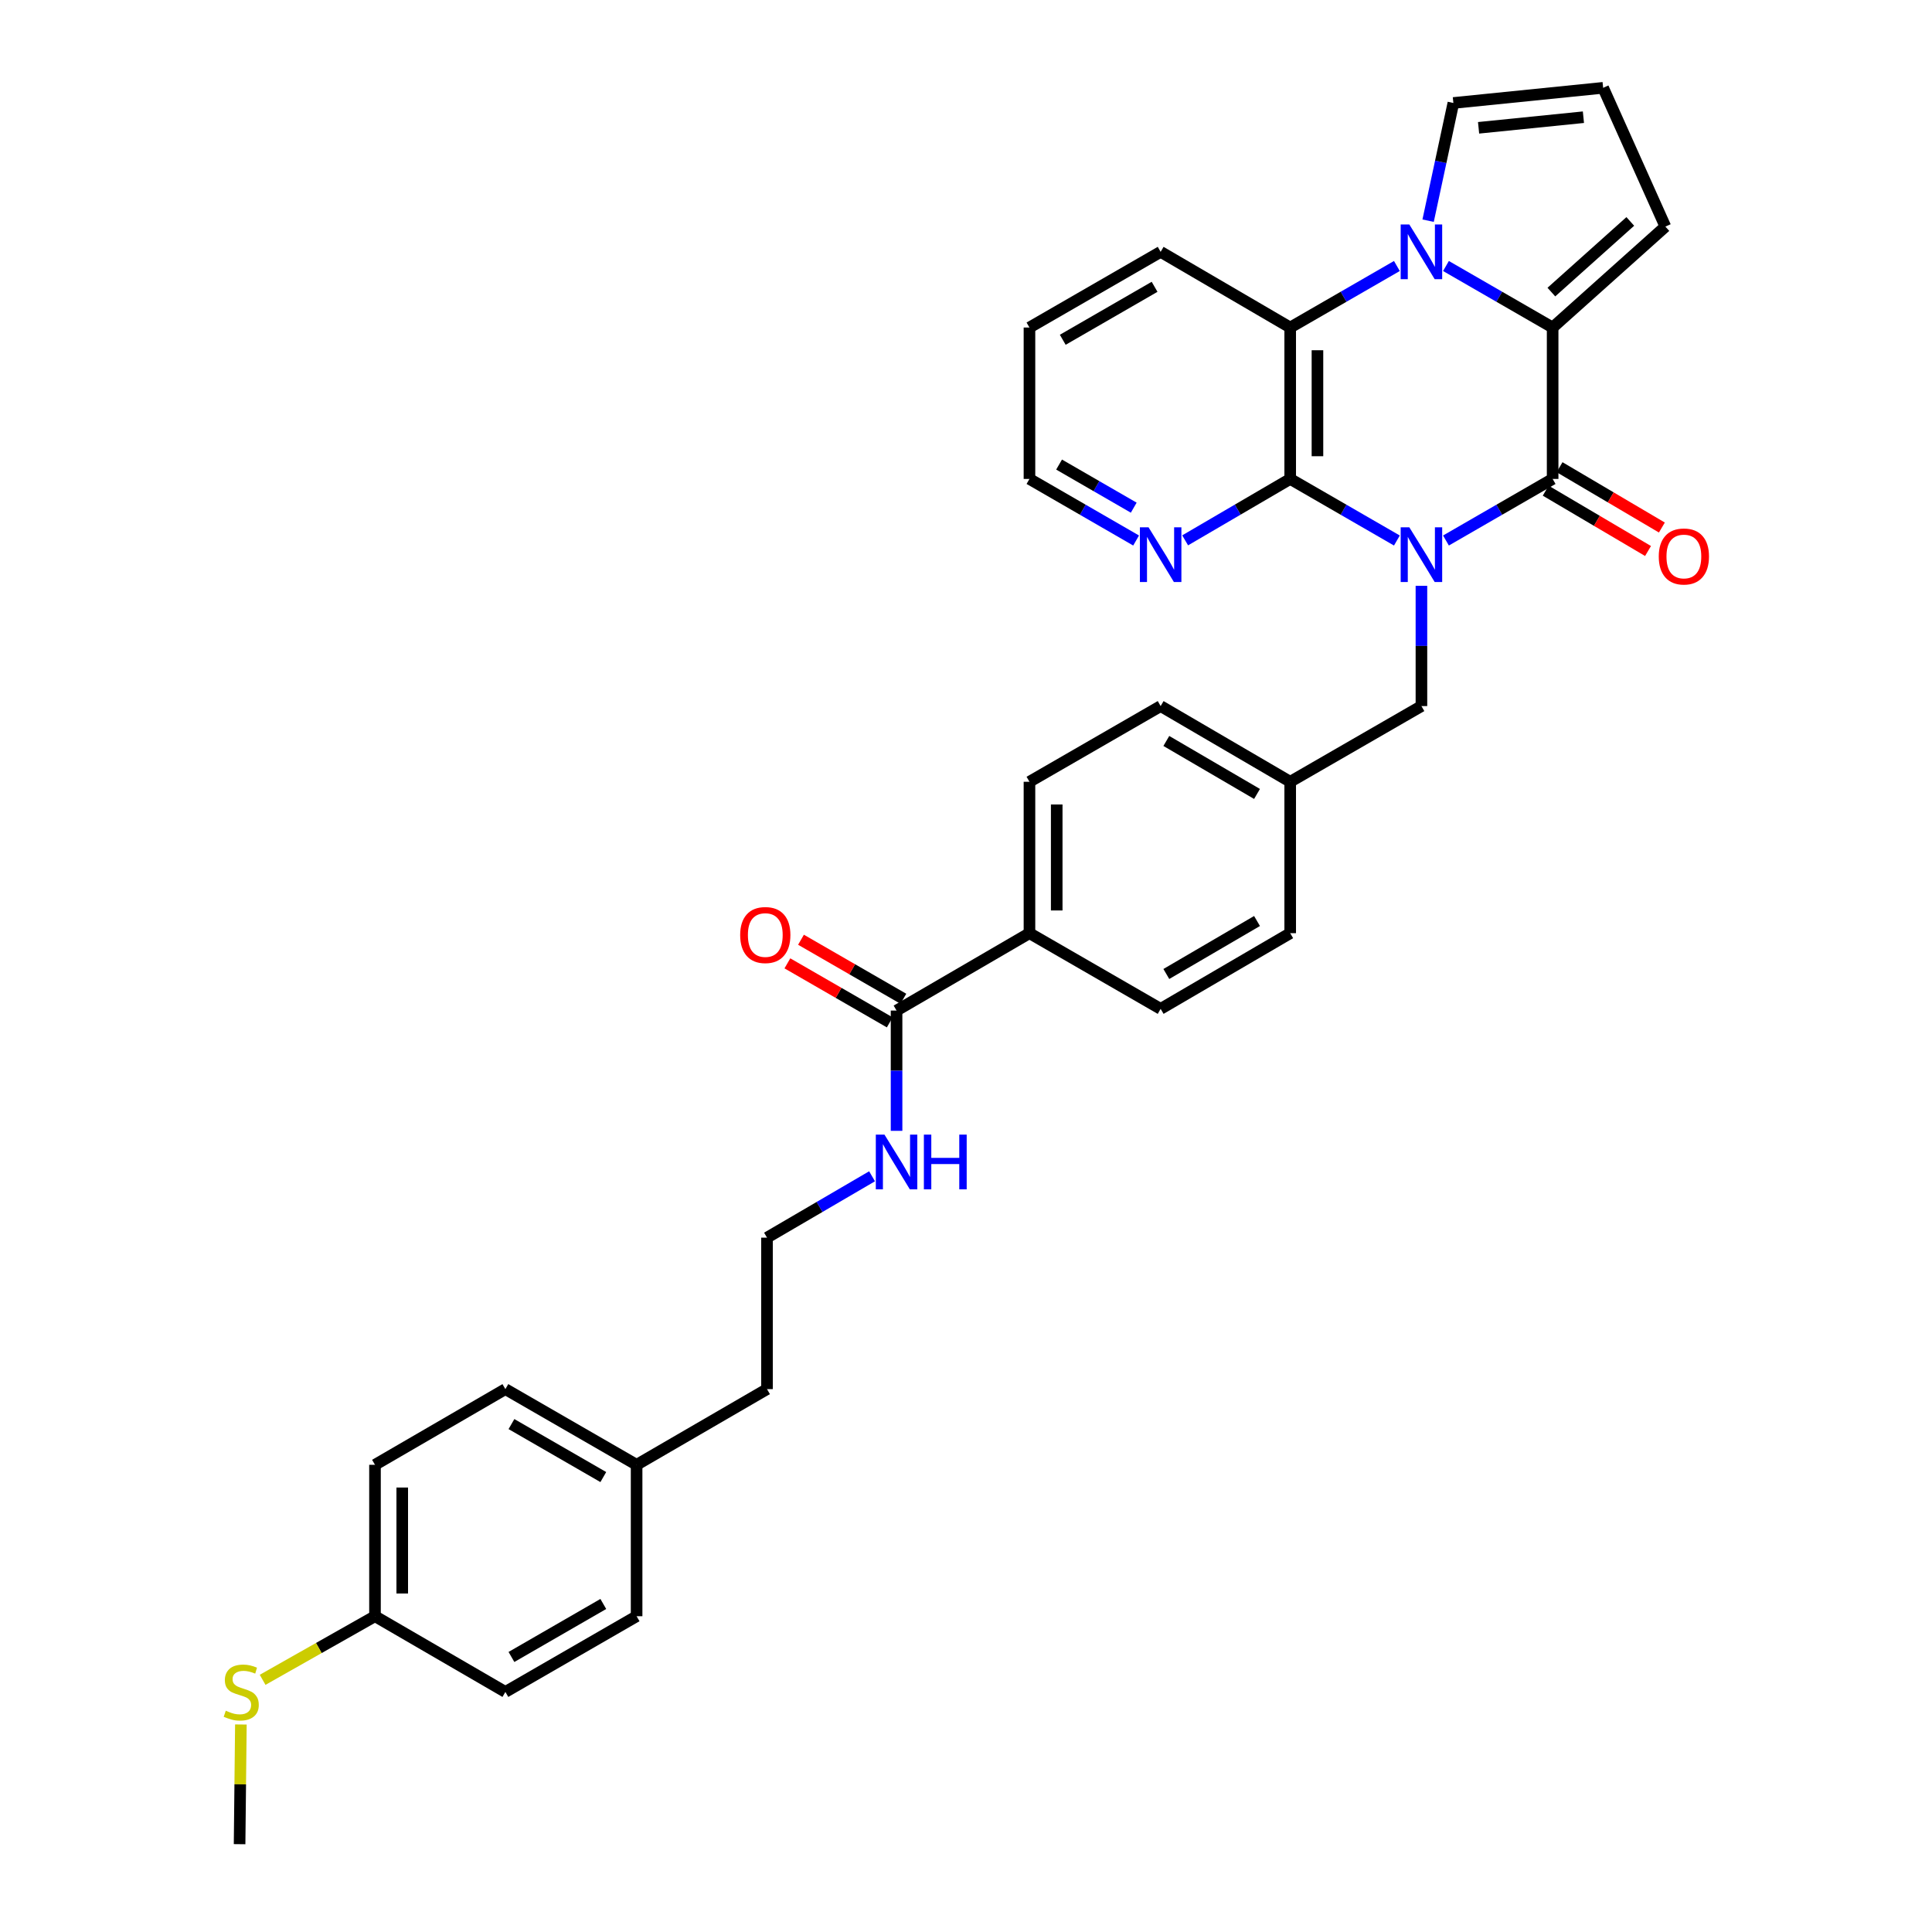 <?xml version='1.0' encoding='iso-8859-1'?>
<svg version='1.1' baseProfile='full'
              xmlns='http://www.w3.org/2000/svg'
                      xmlns:rdkit='http://www.rdkit.org/xml'
                      xmlns:xlink='http://www.w3.org/1999/xlink'
                  xml:space='preserve'
width='1000px' height='1000px' viewBox='0 0 1000 1000'>
<!-- END OF HEADER -->
<rect style='opacity:1.0;fill:#FFFFFF;stroke:none' width='1000' height='1000' x='0' y='0'> </rect>
<path class='bond-0' d='M 748.429,279.767 L 776.036,263.831' style='fill:none;fill-rule:evenodd;stroke:#0000FF;stroke-width:6px;stroke-linecap:butt;stroke-linejoin:miter;stroke-opacity:1' />
<path class='bond-0' d='M 776.036,263.831 L 803.642,247.895' style='fill:none;fill-rule:evenodd;stroke:#000000;stroke-width:6px;stroke-linecap:butt;stroke-linejoin:miter;stroke-opacity:1' />
<path class='bond-3' d='M 723.028,279.768 L 695.417,263.832' style='fill:none;fill-rule:evenodd;stroke:#0000FF;stroke-width:6px;stroke-linecap:butt;stroke-linejoin:miter;stroke-opacity:1' />
<path class='bond-3' d='M 695.417,263.832 L 667.807,247.895' style='fill:none;fill-rule:evenodd;stroke:#000000;stroke-width:6px;stroke-linecap:butt;stroke-linejoin:miter;stroke-opacity:1' />
<path class='bond-5' d='M 735.729,303.218 L 735.729,334.341' style='fill:none;fill-rule:evenodd;stroke:#0000FF;stroke-width:6px;stroke-linecap:butt;stroke-linejoin:miter;stroke-opacity:1' />
<path class='bond-5' d='M 735.729,334.341 L 735.729,365.465' style='fill:none;fill-rule:evenodd;stroke:#000000;stroke-width:6px;stroke-linecap:butt;stroke-linejoin:miter;stroke-opacity:1' />
<path class='bond-2' d='M 803.642,247.895 L 803.642,169.528' style='fill:none;fill-rule:evenodd;stroke:#000000;stroke-width:6px;stroke-linecap:butt;stroke-linejoin:miter;stroke-opacity:1' />
<path class='bond-10' d='M 800.06,253.97 L 826.539,269.584' style='fill:none;fill-rule:evenodd;stroke:#000000;stroke-width:6px;stroke-linecap:butt;stroke-linejoin:miter;stroke-opacity:1' />
<path class='bond-10' d='M 826.539,269.584 L 853.018,285.199' style='fill:none;fill-rule:evenodd;stroke:#FF0000;stroke-width:6px;stroke-linecap:butt;stroke-linejoin:miter;stroke-opacity:1' />
<path class='bond-10' d='M 807.225,241.82 L 833.704,257.435' style='fill:none;fill-rule:evenodd;stroke:#000000;stroke-width:6px;stroke-linecap:butt;stroke-linejoin:miter;stroke-opacity:1' />
<path class='bond-10' d='M 833.704,257.435 L 860.183,273.049' style='fill:none;fill-rule:evenodd;stroke:#FF0000;stroke-width:6px;stroke-linecap:butt;stroke-linejoin:miter;stroke-opacity:1' />
<path class='bond-1' d='M 723.028,137.681 L 695.418,153.605' style='fill:none;fill-rule:evenodd;stroke:#0000FF;stroke-width:6px;stroke-linecap:butt;stroke-linejoin:miter;stroke-opacity:1' />
<path class='bond-1' d='M 695.418,153.605 L 667.807,169.528' style='fill:none;fill-rule:evenodd;stroke:#000000;stroke-width:6px;stroke-linecap:butt;stroke-linejoin:miter;stroke-opacity:1' />
<path class='bond-8' d='M 739.189,114.226 L 745.726,83.762' style='fill:none;fill-rule:evenodd;stroke:#0000FF;stroke-width:6px;stroke-linecap:butt;stroke-linejoin:miter;stroke-opacity:1' />
<path class='bond-8' d='M 745.726,83.762 L 752.262,53.298' style='fill:none;fill-rule:evenodd;stroke:#000000;stroke-width:6px;stroke-linecap:butt;stroke-linejoin:miter;stroke-opacity:1' />
<path class='bond-33' d='M 748.429,137.682 L 776.035,153.605' style='fill:none;fill-rule:evenodd;stroke:#0000FF;stroke-width:6px;stroke-linecap:butt;stroke-linejoin:miter;stroke-opacity:1' />
<path class='bond-33' d='M 776.035,153.605 L 803.642,169.528' style='fill:none;fill-rule:evenodd;stroke:#000000;stroke-width:6px;stroke-linecap:butt;stroke-linejoin:miter;stroke-opacity:1' />
<path class='bond-9' d='M 803.642,169.528 L 861.996,117.286' style='fill:none;fill-rule:evenodd;stroke:#000000;stroke-width:6px;stroke-linecap:butt;stroke-linejoin:miter;stroke-opacity:1' />
<path class='bond-9' d='M 802.988,151.183 L 843.835,114.614' style='fill:none;fill-rule:evenodd;stroke:#000000;stroke-width:6px;stroke-linecap:butt;stroke-linejoin:miter;stroke-opacity:1' />
<path class='bond-4' d='M 667.807,247.895 L 667.807,169.528' style='fill:none;fill-rule:evenodd;stroke:#000000;stroke-width:6px;stroke-linecap:butt;stroke-linejoin:miter;stroke-opacity:1' />
<path class='bond-4' d='M 681.911,236.14 L 681.911,181.283' style='fill:none;fill-rule:evenodd;stroke:#000000;stroke-width:6px;stroke-linecap:butt;stroke-linejoin:miter;stroke-opacity:1' />
<path class='bond-7' d='M 667.807,247.895 L 640.618,263.79' style='fill:none;fill-rule:evenodd;stroke:#000000;stroke-width:6px;stroke-linecap:butt;stroke-linejoin:miter;stroke-opacity:1' />
<path class='bond-7' d='M 640.618,263.79 L 613.429,279.684' style='fill:none;fill-rule:evenodd;stroke:#0000FF;stroke-width:6px;stroke-linecap:butt;stroke-linejoin:miter;stroke-opacity:1' />
<path class='bond-23' d='M 667.807,169.528 L 600.747,130.357' style='fill:none;fill-rule:evenodd;stroke:#000000;stroke-width:6px;stroke-linecap:butt;stroke-linejoin:miter;stroke-opacity:1' />
<path class='bond-17' d='M 735.729,365.465 L 667.807,404.645' style='fill:none;fill-rule:evenodd;stroke:#000000;stroke-width:6px;stroke-linecap:butt;stroke-linejoin:miter;stroke-opacity:1' />
<path class='bond-6' d='M 464.058,523.069 L 532.849,483.012' style='fill:none;fill-rule:evenodd;stroke:#000000;stroke-width:6px;stroke-linecap:butt;stroke-linejoin:miter;stroke-opacity:1' />
<path class='bond-13' d='M 467.58,516.96 L 441.088,501.683' style='fill:none;fill-rule:evenodd;stroke:#000000;stroke-width:6px;stroke-linecap:butt;stroke-linejoin:miter;stroke-opacity:1' />
<path class='bond-13' d='M 441.088,501.683 L 414.596,486.407' style='fill:none;fill-rule:evenodd;stroke:#FF0000;stroke-width:6px;stroke-linecap:butt;stroke-linejoin:miter;stroke-opacity:1' />
<path class='bond-13' d='M 460.535,529.178 L 434.042,513.902' style='fill:none;fill-rule:evenodd;stroke:#000000;stroke-width:6px;stroke-linecap:butt;stroke-linejoin:miter;stroke-opacity:1' />
<path class='bond-13' d='M 434.042,513.902 L 407.55,498.626' style='fill:none;fill-rule:evenodd;stroke:#FF0000;stroke-width:6px;stroke-linecap:butt;stroke-linejoin:miter;stroke-opacity:1' />
<path class='bond-14' d='M 464.058,523.069 L 464.058,554.193' style='fill:none;fill-rule:evenodd;stroke:#000000;stroke-width:6px;stroke-linecap:butt;stroke-linejoin:miter;stroke-opacity:1' />
<path class='bond-14' d='M 464.058,554.193 L 464.058,585.317' style='fill:none;fill-rule:evenodd;stroke:#0000FF;stroke-width:6px;stroke-linecap:butt;stroke-linejoin:miter;stroke-opacity:1' />
<path class='bond-29' d='M 588.047,279.766 L 560.448,263.83' style='fill:none;fill-rule:evenodd;stroke:#0000FF;stroke-width:6px;stroke-linecap:butt;stroke-linejoin:miter;stroke-opacity:1' />
<path class='bond-29' d='M 560.448,263.83 L 532.849,247.895' style='fill:none;fill-rule:evenodd;stroke:#000000;stroke-width:6px;stroke-linecap:butt;stroke-linejoin:miter;stroke-opacity:1' />
<path class='bond-29' d='M 586.82,262.77 L 567.501,251.616' style='fill:none;fill-rule:evenodd;stroke:#0000FF;stroke-width:6px;stroke-linecap:butt;stroke-linejoin:miter;stroke-opacity:1' />
<path class='bond-29' d='M 567.501,251.616 L 548.181,240.461' style='fill:none;fill-rule:evenodd;stroke:#000000;stroke-width:6px;stroke-linecap:butt;stroke-linejoin:miter;stroke-opacity:1' />
<path class='bond-36' d='M 752.262,53.298 L 829.783,45.455' style='fill:none;fill-rule:evenodd;stroke:#000000;stroke-width:6px;stroke-linecap:butt;stroke-linejoin:miter;stroke-opacity:1' />
<path class='bond-36' d='M 765.31,66.155 L 819.575,60.664' style='fill:none;fill-rule:evenodd;stroke:#000000;stroke-width:6px;stroke-linecap:butt;stroke-linejoin:miter;stroke-opacity:1' />
<path class='bond-11' d='M 861.996,117.286 L 829.783,45.455' style='fill:none;fill-rule:evenodd;stroke:#000000;stroke-width:6px;stroke-linecap:butt;stroke-linejoin:miter;stroke-opacity:1' />
<path class='bond-12' d='M 532.849,483.012 L 532.849,404.645' style='fill:none;fill-rule:evenodd;stroke:#000000;stroke-width:6px;stroke-linecap:butt;stroke-linejoin:miter;stroke-opacity:1' />
<path class='bond-12' d='M 546.954,471.257 L 546.954,416.4' style='fill:none;fill-rule:evenodd;stroke:#000000;stroke-width:6px;stroke-linecap:butt;stroke-linejoin:miter;stroke-opacity:1' />
<path class='bond-34' d='M 532.849,483.012 L 600.747,522.191' style='fill:none;fill-rule:evenodd;stroke:#000000;stroke-width:6px;stroke-linecap:butt;stroke-linejoin:miter;stroke-opacity:1' />
<path class='bond-28' d='M 451.376,608.844 L 424.187,624.726' style='fill:none;fill-rule:evenodd;stroke:#0000FF;stroke-width:6px;stroke-linecap:butt;stroke-linejoin:miter;stroke-opacity:1' />
<path class='bond-28' d='M 424.187,624.726 L 396.998,640.608' style='fill:none;fill-rule:evenodd;stroke:#000000;stroke-width:6px;stroke-linecap:butt;stroke-linejoin:miter;stroke-opacity:1' />
<path class='bond-15' d='M 600.747,522.191 L 667.807,483.012' style='fill:none;fill-rule:evenodd;stroke:#000000;stroke-width:6px;stroke-linecap:butt;stroke-linejoin:miter;stroke-opacity:1' />
<path class='bond-15' d='M 603.691,504.136 L 650.633,476.71' style='fill:none;fill-rule:evenodd;stroke:#000000;stroke-width:6px;stroke-linecap:butt;stroke-linejoin:miter;stroke-opacity:1' />
<path class='bond-16' d='M 532.849,404.645 L 600.747,365.465' style='fill:none;fill-rule:evenodd;stroke:#000000;stroke-width:6px;stroke-linecap:butt;stroke-linejoin:miter;stroke-opacity:1' />
<path class='bond-20' d='M 667.807,404.645 L 667.807,483.012' style='fill:none;fill-rule:evenodd;stroke:#000000;stroke-width:6px;stroke-linecap:butt;stroke-linejoin:miter;stroke-opacity:1' />
<path class='bond-21' d='M 667.807,404.645 L 600.747,365.465' style='fill:none;fill-rule:evenodd;stroke:#000000;stroke-width:6px;stroke-linecap:butt;stroke-linejoin:miter;stroke-opacity:1' />
<path class='bond-21' d='M 650.633,410.946 L 603.691,383.521' style='fill:none;fill-rule:evenodd;stroke:#000000;stroke-width:6px;stroke-linecap:butt;stroke-linejoin:miter;stroke-opacity:1' />
<path class='bond-18' d='M 194.095,836.552 L 194.095,758.185' style='fill:none;fill-rule:evenodd;stroke:#000000;stroke-width:6px;stroke-linecap:butt;stroke-linejoin:miter;stroke-opacity:1' />
<path class='bond-18' d='M 208.199,824.797 L 208.199,769.94' style='fill:none;fill-rule:evenodd;stroke:#000000;stroke-width:6px;stroke-linecap:butt;stroke-linejoin:miter;stroke-opacity:1' />
<path class='bond-19' d='M 194.095,836.552 L 165.014,853.013' style='fill:none;fill-rule:evenodd;stroke:#000000;stroke-width:6px;stroke-linecap:butt;stroke-linejoin:miter;stroke-opacity:1' />
<path class='bond-19' d='M 165.014,853.013 L 135.933,869.474' style='fill:none;fill-rule:evenodd;stroke:#CCCC00;stroke-width:6px;stroke-linecap:butt;stroke-linejoin:miter;stroke-opacity:1' />
<path class='bond-37' d='M 194.095,836.552 L 261.585,875.74' style='fill:none;fill-rule:evenodd;stroke:#000000;stroke-width:6px;stroke-linecap:butt;stroke-linejoin:miter;stroke-opacity:1' />
<path class='bond-31' d='M 124.682,892.59 L 124.346,923.568' style='fill:none;fill-rule:evenodd;stroke:#CCCC00;stroke-width:6px;stroke-linecap:butt;stroke-linejoin:miter;stroke-opacity:1' />
<path class='bond-31' d='M 124.346,923.568 L 124.01,954.545' style='fill:none;fill-rule:evenodd;stroke:#000000;stroke-width:6px;stroke-linecap:butt;stroke-linejoin:miter;stroke-opacity:1' />
<path class='bond-22' d='M 329.507,758.185 L 396.998,719.006' style='fill:none;fill-rule:evenodd;stroke:#000000;stroke-width:6px;stroke-linecap:butt;stroke-linejoin:miter;stroke-opacity:1' />
<path class='bond-26' d='M 329.507,758.185 L 329.507,836.552' style='fill:none;fill-rule:evenodd;stroke:#000000;stroke-width:6px;stroke-linecap:butt;stroke-linejoin:miter;stroke-opacity:1' />
<path class='bond-27' d='M 329.507,758.185 L 261.585,719.006' style='fill:none;fill-rule:evenodd;stroke:#000000;stroke-width:6px;stroke-linecap:butt;stroke-linejoin:miter;stroke-opacity:1' />
<path class='bond-27' d='M 312.271,764.526 L 264.726,737.1' style='fill:none;fill-rule:evenodd;stroke:#000000;stroke-width:6px;stroke-linecap:butt;stroke-linejoin:miter;stroke-opacity:1' />
<path class='bond-35' d='M 600.747,130.357 L 532.849,169.528' style='fill:none;fill-rule:evenodd;stroke:#000000;stroke-width:6px;stroke-linecap:butt;stroke-linejoin:miter;stroke-opacity:1' />
<path class='bond-35' d='M 597.611,148.45 L 550.082,175.87' style='fill:none;fill-rule:evenodd;stroke:#000000;stroke-width:6px;stroke-linecap:butt;stroke-linejoin:miter;stroke-opacity:1' />
<path class='bond-24' d='M 261.585,875.74 L 329.507,836.552' style='fill:none;fill-rule:evenodd;stroke:#000000;stroke-width:6px;stroke-linecap:butt;stroke-linejoin:miter;stroke-opacity:1' />
<path class='bond-24' d='M 264.725,857.645 L 312.27,830.213' style='fill:none;fill-rule:evenodd;stroke:#000000;stroke-width:6px;stroke-linecap:butt;stroke-linejoin:miter;stroke-opacity:1' />
<path class='bond-25' d='M 194.095,758.185 L 261.585,719.006' style='fill:none;fill-rule:evenodd;stroke:#000000;stroke-width:6px;stroke-linecap:butt;stroke-linejoin:miter;stroke-opacity:1' />
<path class='bond-30' d='M 396.998,640.608 L 396.998,719.006' style='fill:none;fill-rule:evenodd;stroke:#000000;stroke-width:6px;stroke-linecap:butt;stroke-linejoin:miter;stroke-opacity:1' />
<path class='bond-32' d='M 532.849,247.895 L 532.849,169.528' style='fill:none;fill-rule:evenodd;stroke:#000000;stroke-width:6px;stroke-linecap:butt;stroke-linejoin:miter;stroke-opacity:1' />
<path  class='atom-0' d='M 729.469 272.938
L 738.749 287.938
Q 739.669 289.418, 741.149 292.098
Q 742.629 294.778, 742.709 294.938
L 742.709 272.938
L 746.469 272.938
L 746.469 301.258
L 742.589 301.258
L 732.629 284.858
Q 731.469 282.938, 730.229 280.738
Q 729.029 278.538, 728.669 277.858
L 728.669 301.258
L 724.989 301.258
L 724.989 272.938
L 729.469 272.938
' fill='#0000FF'/>
<path  class='atom-2' d='M 729.469 116.197
L 738.749 131.197
Q 739.669 132.677, 741.149 135.357
Q 742.629 138.037, 742.709 138.197
L 742.709 116.197
L 746.469 116.197
L 746.469 144.517
L 742.589 144.517
L 732.629 128.117
Q 731.469 126.197, 730.229 123.997
Q 729.029 121.797, 728.669 121.117
L 728.669 144.517
L 724.989 144.517
L 724.989 116.197
L 729.469 116.197
' fill='#0000FF'/>
<path  class='atom-8' d='M 594.487 272.938
L 603.767 287.938
Q 604.687 289.418, 606.167 292.098
Q 607.647 294.778, 607.727 294.938
L 607.727 272.938
L 611.487 272.938
L 611.487 301.258
L 607.607 301.258
L 597.647 284.858
Q 596.487 282.938, 595.247 280.738
Q 594.047 278.538, 593.687 277.858
L 593.687 301.258
L 590.007 301.258
L 590.007 272.938
L 594.487 272.938
' fill='#0000FF'/>
<path  class='atom-11' d='M 858.572 288.032
Q 858.572 281.232, 861.932 277.432
Q 865.292 273.632, 871.572 273.632
Q 877.852 273.632, 881.212 277.432
Q 884.572 281.232, 884.572 288.032
Q 884.572 294.912, 881.172 298.832
Q 877.772 302.712, 871.572 302.712
Q 865.332 302.712, 861.932 298.832
Q 858.572 294.952, 858.572 288.032
M 871.572 299.512
Q 875.892 299.512, 878.212 296.632
Q 880.572 293.712, 880.572 288.032
Q 880.572 282.472, 878.212 279.672
Q 875.892 276.832, 871.572 276.832
Q 867.252 276.832, 864.892 279.632
Q 862.572 282.432, 862.572 288.032
Q 862.572 293.752, 864.892 296.632
Q 867.252 299.512, 871.572 299.512
' fill='#FF0000'/>
<path  class='atom-14' d='M 383.112 483.969
Q 383.112 477.169, 386.472 473.369
Q 389.832 469.569, 396.112 469.569
Q 402.392 469.569, 405.752 473.369
Q 409.112 477.169, 409.112 483.969
Q 409.112 490.849, 405.712 494.769
Q 402.312 498.649, 396.112 498.649
Q 389.872 498.649, 386.472 494.769
Q 383.112 490.889, 383.112 483.969
M 396.112 495.449
Q 400.432 495.449, 402.752 492.569
Q 405.112 489.649, 405.112 483.969
Q 405.112 478.409, 402.752 475.609
Q 400.432 472.769, 396.112 472.769
Q 391.792 472.769, 389.432 475.569
Q 387.112 478.369, 387.112 483.969
Q 387.112 489.689, 389.432 492.569
Q 391.792 495.449, 396.112 495.449
' fill='#FF0000'/>
<path  class='atom-15' d='M 457.798 587.276
L 467.078 602.276
Q 467.998 603.756, 469.478 606.436
Q 470.958 609.116, 471.038 609.276
L 471.038 587.276
L 474.798 587.276
L 474.798 615.596
L 470.918 615.596
L 460.958 599.196
Q 459.798 597.276, 458.558 595.076
Q 457.358 592.876, 456.998 592.196
L 456.998 615.596
L 453.318 615.596
L 453.318 587.276
L 457.798 587.276
' fill='#0000FF'/>
<path  class='atom-15' d='M 478.198 587.276
L 482.038 587.276
L 482.038 599.316
L 496.518 599.316
L 496.518 587.276
L 500.358 587.276
L 500.358 615.596
L 496.518 615.596
L 496.518 602.516
L 482.038 602.516
L 482.038 615.596
L 478.198 615.596
L 478.198 587.276
' fill='#0000FF'/>
<path  class='atom-20' d='M 116.865 885.46
Q 117.185 885.58, 118.505 886.14
Q 119.825 886.7, 121.265 887.06
Q 122.745 887.38, 124.185 887.38
Q 126.865 887.38, 128.425 886.1
Q 129.985 884.78, 129.985 882.5
Q 129.985 880.94, 129.185 879.98
Q 128.425 879.02, 127.225 878.5
Q 126.025 877.98, 124.025 877.38
Q 121.505 876.62, 119.985 875.9
Q 118.505 875.18, 117.425 873.66
Q 116.385 872.14, 116.385 869.58
Q 116.385 866.02, 118.785 863.82
Q 121.225 861.62, 126.025 861.62
Q 129.305 861.62, 133.025 863.18
L 132.105 866.26
Q 128.705 864.86, 126.145 864.86
Q 123.385 864.86, 121.865 866.02
Q 120.345 867.14, 120.385 869.1
Q 120.385 870.62, 121.145 871.54
Q 121.945 872.46, 123.065 872.98
Q 124.225 873.5, 126.145 874.1
Q 128.705 874.9, 130.225 875.7
Q 131.745 876.5, 132.825 878.14
Q 133.945 879.74, 133.945 882.5
Q 133.945 886.42, 131.305 888.54
Q 128.705 890.62, 124.345 890.62
Q 121.825 890.62, 119.905 890.06
Q 118.025 889.54, 115.785 888.62
L 116.865 885.46
' fill='#CCCC00'/>
</svg>
